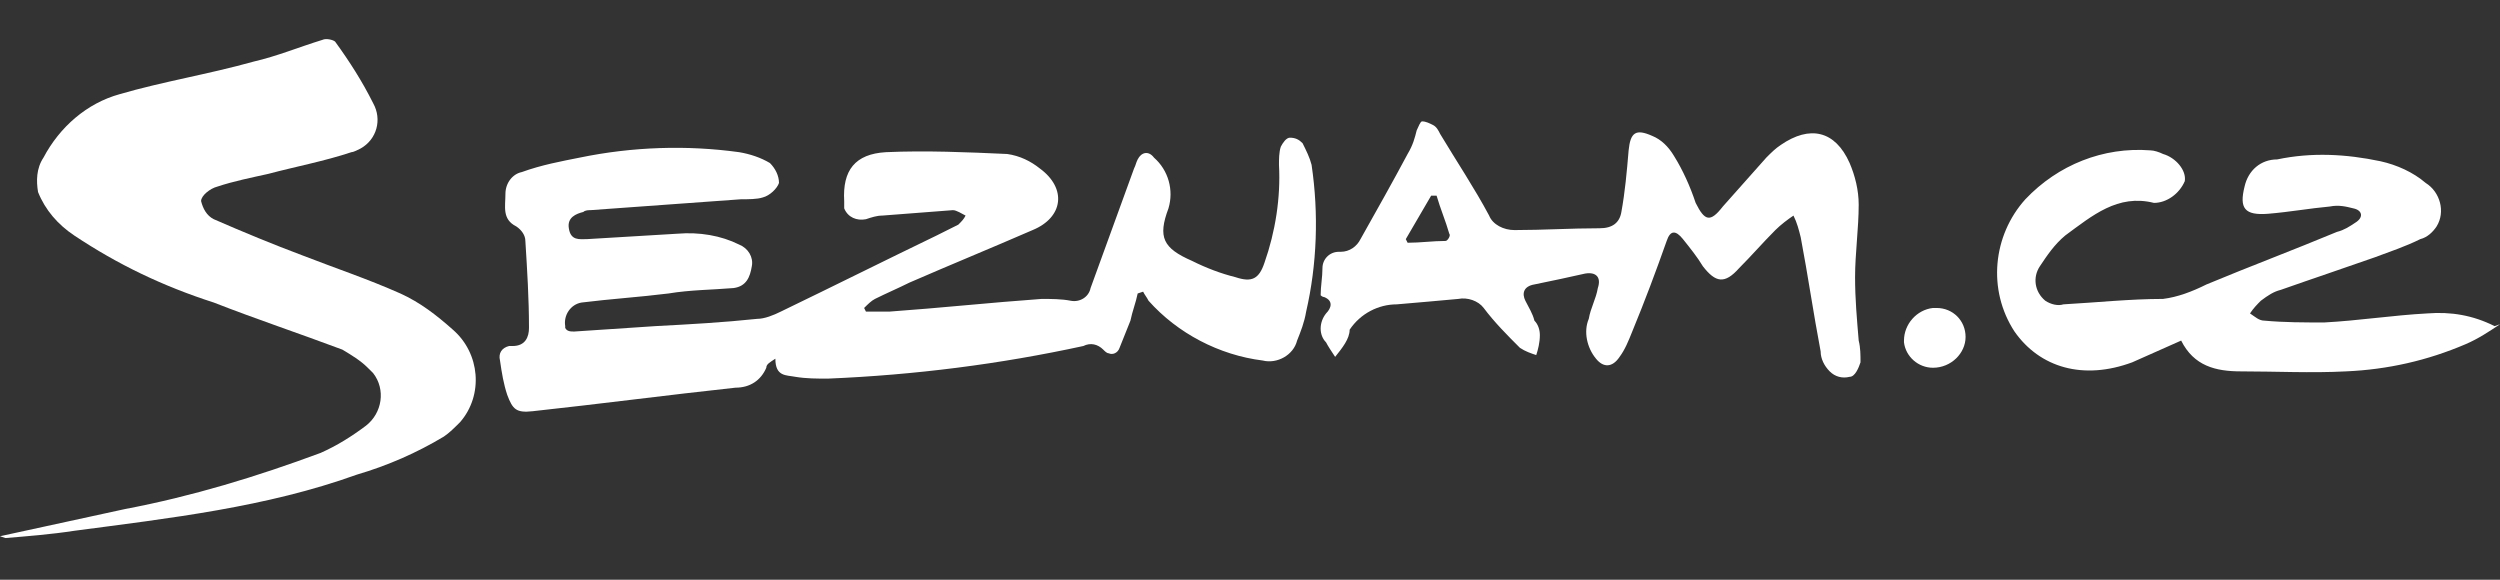 <?xml version="1.0" encoding="utf-8"?>
<!-- Generator: Adobe Illustrator 28.1.0, SVG Export Plug-In . SVG Version: 6.00 Build 0)  -->
<svg version="1.1" id="Vrstva_1" xmlns="http://www.w3.org/2000/svg" xmlns:xlink="http://www.w3.org/1999/xlink" x="0px" y="0px"
	 viewBox="0 0 138 32" style="enable-background:new 0 0 138 32;" xml:space="preserve">
<rect x="0" y="0" width="138" height="32" fill="#333333" stroke="none"/>
<style type="text/css">
	.st0{fill:#FFFFFF;}
</style>
<g id="Group_2453" transform="translate(1017.606 -707.411)">
	<g id="Group_2452" transform="translate(-1017.606 707.411)">
		<path id="Path_1806" class="st0" d="M62.8,16.2c-0.1,0.5-0.3,1-0.4,1.5c-0.2,0.5-0.4,1-0.6,1.5c-0.1,0.3-0.4,0.4-0.6,0.3
			c-0.1,0-0.2-0.1-0.3-0.2c-0.3-0.3-0.7-0.4-1.1-0.2c-4.6,1-9.3,1.6-14.1,1.8c-0.6,0-1.2,0-1.8-0.1c-0.5-0.1-1.1,0-1.1-1
			c-0.3,0.2-0.5,0.3-0.5,0.5c-0.3,0.7-0.9,1.1-1.7,1.1c-3.7,0.4-7.5,0.9-11.2,1.3c-0.9,0.1-1.1-0.1-1.4-0.9
			c-0.2-0.6-0.3-1.2-0.4-1.9c-0.1-0.4,0.1-0.7,0.5-0.8c0.1,0,0.1,0,0.2,0c0.7,0,0.9-0.5,0.9-1c0-1.6-0.1-3.2-0.2-4.8
			c0-0.3-0.2-0.6-0.5-0.8c-0.8-0.4-0.6-1.1-0.6-1.8c0-0.6,0.4-1.1,0.9-1.2C29.9,9.1,31,8.9,32,8.7c2.9-0.6,5.9-0.7,8.8-0.3
			c0.6,0.1,1.2,0.3,1.7,0.6c0.3,0.3,0.5,0.7,0.5,1.1c-0.1,0.3-0.5,0.7-0.9,0.8C41.8,11,41.3,11,40.9,11c-2.8,0.2-5.5,0.4-8.3,0.6
			c-0.1,0-0.3,0-0.4,0.1c-0.4,0.1-0.9,0.3-0.8,0.9c0.1,0.7,0.6,0.6,1,0.6c1.7-0.1,3.3-0.2,5-0.3c1.2-0.1,2.4,0.1,3.4,0.6
			c0.5,0.2,0.8,0.7,0.7,1.2c-0.1,0.6-0.3,1.1-1,1.2c-1.2,0.1-2.4,0.1-3.6,0.3c-1.6,0.2-3.2,0.3-4.8,0.5c-0.6,0.1-1,0.7-0.9,1.3
			c0,0,0,0.1,0,0.1c0.1,0.2,0.3,0.2,0.5,0.2c1.5-0.1,3-0.2,4.5-0.3c1.9-0.1,3.7-0.2,5.6-0.4c0.4,0,0.9-0.2,1.3-0.4
			c2.9-1.4,5.7-2.8,8.6-4.2c0.4-0.2,0.8-0.4,1.2-0.6c0.2-0.2,0.3-0.3,0.4-0.5c-0.2-0.1-0.5-0.3-0.7-0.3c-1.3,0.1-2.6,0.2-3.9,0.3
			c-0.3,0-0.6,0.1-0.9,0.2c-0.5,0.1-1-0.1-1.2-0.6c0-0.1,0-0.2,0-0.4c-0.1-1.7,0.6-2.6,2.3-2.7c2.2-0.1,4.5,0,6.7,0.1
			c0.7,0.1,1.3,0.4,1.8,0.8c1.5,1.1,1.3,2.7-0.4,3.4c-2.3,1-4.5,1.9-6.8,2.9c-0.6,0.3-1.3,0.6-1.9,0.9c-0.2,0.1-0.4,0.3-0.6,0.5
			l0.1,0.2c0.4,0,0.9,0,1.3,0c2.8-0.2,5.6-0.5,8.4-0.7c0.5,0,1.1,0,1.6,0.1c0.5,0.1,1-0.2,1.1-0.7c0.8-2.2,1.6-4.4,2.4-6.6
			c0.1-0.2,0.1-0.3,0.2-0.5c0.2-0.4,0.6-0.5,0.9-0.1c0.8,0.7,1.1,1.8,0.8,2.8c-0.6,1.6-0.3,2.2,1.3,2.9c0.8,0.4,1.6,0.7,2.4,0.9
			c0.9,0.3,1.3,0.1,1.6-0.8c0.6-1.7,0.9-3.6,0.8-5.4c0-0.3,0-0.7,0.1-1c0.1-0.2,0.3-0.5,0.5-0.5c0.3,0,0.5,0.1,0.7,0.3
			c0.2,0.4,0.4,0.8,0.5,1.2c0.4,2.7,0.3,5.5-0.3,8.1c-0.1,0.6-0.3,1.1-0.5,1.6c-0.2,0.8-1.1,1.3-1.9,1.1c-2.4-0.3-4.7-1.5-6.3-3.3
			c-0.1-0.2-0.2-0.3-0.3-0.5L62.8,16.2z"/>
		<path id="Path_1807" class="st0" d="M0,29.6c2.3-0.5,4.6-1,6.9-1.5c3.7-0.7,7.3-1.8,10.8-3.1c0.9-0.4,1.7-0.9,2.5-1.5
			c0.9-0.7,1.1-2,0.4-2.9c-0.1-0.1-0.2-0.2-0.3-0.3c-0.4-0.4-0.9-0.7-1.4-1c-2.4-0.9-4.8-1.7-7.1-2.6C9,15.8,6.5,14.6,4.1,13
			c-0.9-0.6-1.6-1.4-2-2.4C2,10,2,9.3,2.4,8.7c0.9-1.7,2.4-3,4.2-3.5C9,4.5,11.5,4.1,14,3.4c1.3-0.3,2.5-0.8,3.8-1.2
			c0.2-0.1,0.6,0,0.7,0.1c0.8,1.1,1.5,2.2,2.1,3.4c0.5,0.9,0.2,2-0.7,2.5c-0.2,0.1-0.4,0.2-0.5,0.2c-1.5,0.5-3.1,0.8-4.6,1.2
			c-0.9,0.2-1.9,0.4-2.8,0.7c-0.4,0.1-0.9,0.5-0.9,0.8c0.1,0.4,0.3,0.8,0.7,1c1.6,0.7,3.3,1.4,4.9,2c1.8,0.7,3.6,1.3,5.4,2.1
			c1.1,0.5,2,1.2,2.9,2c1.5,1.3,1.7,3.6,0.4,5.1c-0.3,0.3-0.6,0.6-0.9,0.8c-1.5,0.9-3.1,1.6-4.8,2.1c-5,1.8-10.3,2.4-15.6,3.1
			c-1.3,0.2-2.6,0.3-3.8,0.4L0,29.6z"/>
		<path id="Path_1808" class="st0" d="M73.7,19.7c-0.2-0.3-0.4-0.6-0.5-0.8c-0.4-0.4-0.4-1.1,0-1.6c0,0,0,0,0,0
			c0.3-0.3,0.4-0.7-0.1-0.9c-0.1,0-0.2-0.1-0.2-0.1c0-0.5,0.1-1,0.1-1.5c0-0.5,0.4-0.9,0.9-0.9c0,0,0.1,0,0.1,0
			c0.5,0,0.9-0.3,1.1-0.7c0.9-1.6,1.8-3.2,2.6-4.7C78,8,78.1,7.6,78.2,7.2c0.1-0.2,0.2-0.5,0.3-0.5c0.2,0,0.4,0.1,0.6,0.2
			c0.2,0.1,0.3,0.3,0.4,0.5c0.9,1.5,1.9,3,2.7,4.5c0.2,0.5,0.8,0.8,1.4,0.8c1.6,0,3.1-0.1,4.7-0.1c0.7,0,1.1-0.3,1.2-0.9
			c0.2-1.1,0.3-2.2,0.4-3.4c0.1-1,0.4-1.2,1.3-0.8c0.5,0.2,0.9,0.6,1.2,1.1c0.5,0.8,0.9,1.7,1.2,2.6c0.5,1,0.8,1.1,1.5,0.2
			c0.8-0.9,1.6-1.8,2.4-2.7c0.3-0.3,0.5-0.5,0.8-0.7c1.6-1.1,3-0.8,3.8,1c0.3,0.7,0.5,1.5,0.5,2.3c0,1.3-0.2,2.7-0.2,4
			c0,1.2,0.1,2.3,0.2,3.5c0.1,0.4,0.1,0.8,0.1,1.2c-0.1,0.3-0.3,0.8-0.6,0.8c-0.4,0.1-0.8,0-1.1-0.3c-0.3-0.3-0.5-0.7-0.5-1.1
			c-0.4-2.1-0.7-4.2-1.1-6.3c-0.1-0.4-0.2-0.8-0.4-1.2c-0.3,0.2-0.7,0.5-1,0.8c-0.7,0.7-1.3,1.4-2,2.1c-0.8,0.9-1.3,0.8-2-0.1
			c-0.3-0.5-0.7-1-1.1-1.5c-0.4-0.5-0.7-0.5-0.9,0.1c-0.6,1.7-1.2,3.3-1.9,5c-0.2,0.5-0.4,1-0.7,1.4c-0.4,0.6-0.9,0.6-1.3,0.1
			c-0.5-0.6-0.7-1.5-0.4-2.2c0.1-0.6,0.4-1.1,0.5-1.7c0.2-0.6-0.1-0.9-0.7-0.8c-0.9,0.2-1.8,0.4-2.8,0.6c-0.6,0.1-0.7,0.5-0.5,0.9
			c0.2,0.4,0.4,0.7,0.5,1.1c0.2,0.2,0.3,0.5,0.3,0.8c0,0.4-0.1,0.8-0.2,1.1c-0.3-0.1-0.6-0.2-0.9-0.4c-0.7-0.7-1.4-1.4-2-2.2
			c-0.3-0.4-0.9-0.6-1.4-0.5c-1.1,0.1-2.2,0.2-3.4,0.3c-1,0-2,0.5-2.6,1.4C74.5,18.7,74.1,19.2,73.7,19.7z M79.3,10.8H79l-1.4,2.4
			l0.1,0.2c0.7,0,1.4-0.1,2.1-0.1c0.1,0,0.3-0.3,0.2-0.4C79.8,12.2,79.5,11.5,79.3,10.8L79.3,10.8z"/>
		<path id="Path_1809" class="st0" d="M138,17.9c-0.6,0.4-1.2,0.8-1.9,1.1c-2.1,0.9-4.3,1.4-6.6,1.5c-1.9,0.1-3.9,0-5.8,0
			c-1.4,0-2.6-0.3-3.3-1.7c-0.9,0.4-1.8,0.8-2.7,1.2c-2.7,1-5.1,0.3-6.5-1.7c-1.5-2.3-1.2-5.3,0.6-7.3c1.8-1.9,4.3-2.9,6.9-2.7
			c0.2,0,0.5,0.1,0.7,0.2c0.7,0.2,1.3,0.9,1.2,1.5c-0.3,0.7-1,1.2-1.7,1.2c-2-0.5-3.4,0.7-4.9,1.8c-0.6,0.5-1,1.1-1.4,1.7
			c-0.4,0.6-0.3,1.4,0.3,1.9c0.3,0.2,0.7,0.3,1,0.2c1.8-0.1,3.7-0.3,5.5-0.3c0.8-0.1,1.6-0.4,2.4-0.8c2.4-1,4.8-1.9,7.2-2.9
			c0.4-0.1,0.7-0.3,1-0.5c0.5-0.3,0.4-0.7-0.1-0.8c-0.4-0.1-0.8-0.2-1.3-0.1c-1.1,0.1-2.2,0.3-3.4,0.4c-1.3,0.1-1.6-0.3-1.3-1.5
			c0.2-0.9,0.9-1.5,1.8-1.5c1.9-0.4,3.8-0.3,5.7,0.1c0.9,0.2,1.8,0.6,2.5,1.2c0.8,0.5,1.1,1.6,0.6,2.4c-0.2,0.3-0.5,0.6-0.9,0.7
			c-0.8,0.4-1.7,0.7-2.5,1c-1.7,0.6-3.5,1.2-5.2,1.8c-0.4,0.1-0.7,0.3-1.1,0.6c-0.2,0.2-0.4,0.4-0.6,0.7c0.3,0.2,0.5,0.4,0.8,0.4
			c1.1,0.1,2.2,0.1,3.3,0.1c1.9-0.1,3.8-0.4,5.7-0.5c1.3-0.1,2.5,0.1,3.7,0.7L138,17.9z"/>
		<path id="Path_1810" class="st0" d="M106.9,17c0.9,0,1.6,0.7,1.6,1.6c0,0,0,0,0,0c0,0.9-0.8,1.7-1.8,1.7c-0.8,0-1.5-0.6-1.6-1.4
			c0,0,0-0.1,0-0.1c0-0.9,0.7-1.7,1.6-1.8C106.8,17,106.9,17,106.9,17z"/>
	</g>
</g>
</svg>
